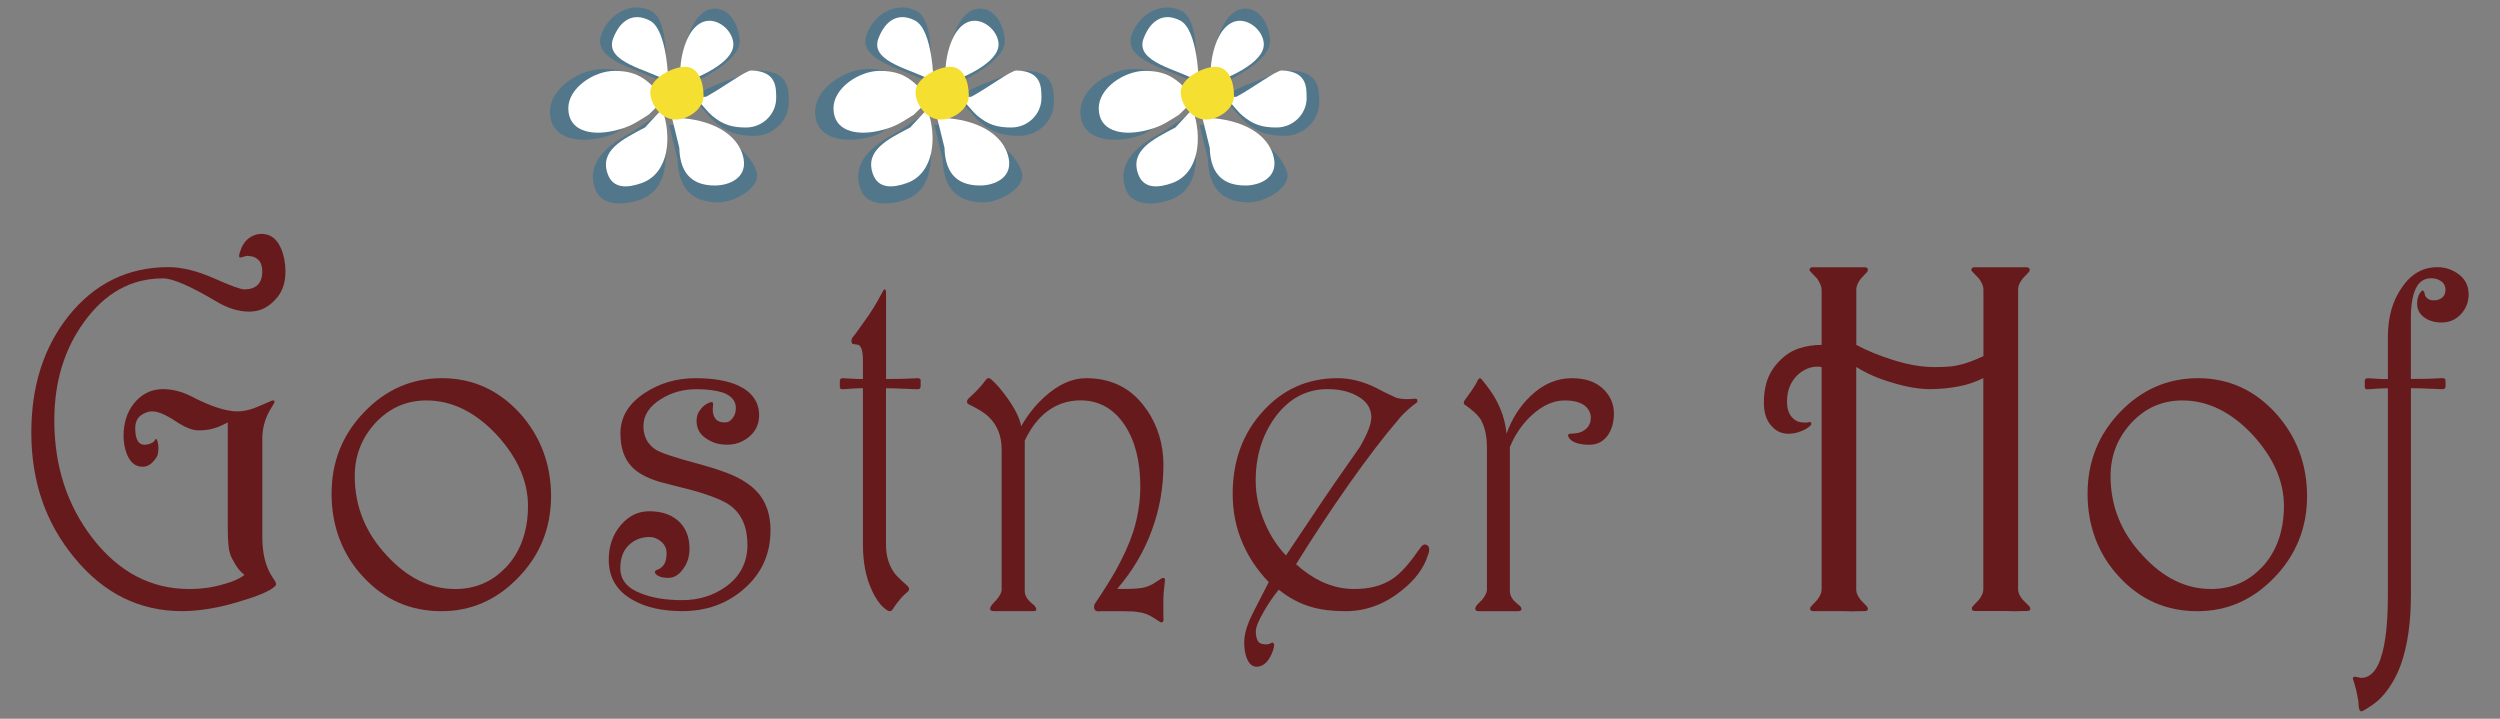 <svg viewBox="0 0 400 115" xmlns="http://www.w3.org/2000/svg"><rect x="0" y="0" width="400" height="115" fill="#808080" stroke="none"/><g fill="#671a1c" fill-rule="evenodd"><path d="m44.68 39.17c-.67-1.17-1.62-1.75-2.86-1.75-.73 0-1.38.24-2.03.71-.63.5-1.1 1.21-1.38 2.14-.11.28-.15.5-.15.71 0 .13.04.22.15.22.11.02.22 0 .41-.09.11 0 .26-.06.45-.13.2-.06.41-.06.65 0 .54 0 1.02.22 1.43.6.41.43.61 1.04.61 1.84 0 1.93-.99 2.88-2.88 2.88-.56 0-2.18-.58-4.84-1.77-2.68-1.17-5.12-1.79-7.27-1.79-6.53 0-11.87 2.64-16.03 7.85-3.98 5.02-5.93 11.24-5.93 18.62 0 7.78 2.27 14.45 6.9 20.03 4.67 5.71 10.42 8.54 17.21 8.54 2.73 0 5.8-.5 9.19-1.53 2.83-.84 4.71-1.6 5.62-2.38.15-.15.24-.28.24-.41 0-.11-.06-.22-.11-.39-.67-1-1.08-1.75-1.25-2.23-.58-1.38-.84-3.05-.84-5.02v-15.64c0-1.53.37-2.99 1.12-4.39.26-.41.52-.86.78-1.3.13-.28.04-.43-.26-.43-1 .43-2.01.87-2.99 1.26-.93.33-1.82.5-2.66.5-1.79 0-4.28-.8-7.42-2.44-1.45-.73-2.94-1.12-4.48-1.12-1.67 0-3.09.63-4.26 1.86-1.19 1.25-1.86 2.88-2.01 4.89-.02.15-.02.37-.02.65 0 1.34.26 2.53.78 3.53.52.99 1.3 1.49 2.27 1.49.6 0 1.13-.24 1.62-.76.5-.5.76-.95.82-1.32.06-.35.09-.65.09-.91 0-.45-.07-.84-.19-1.19 0-.17-.06-.24-.17-.24-.09 0-.17.07-.24.19-.07.17-.22.3-.43.41-.22.11-.52.22-.89.28-1.21.17-1.79-.71-1.79-2.6 0-.89.26-1.58.84-2.03s1.21-.69 1.9-.69c.89 0 2.12.52 3.65 1.53 1.51 1 2.72 1.51 3.65 1.51s1.73-.09 2.38-.28c.67-.17 1.45-.5 2.38-.99v16.02c0 1.45.02 2.64.11 3.52.06.93.26 1.67.61 2.29.32.61.58 1.04.8 1.36.32.45.69.84 1.15 1.21-.63.5-1.62.99-2.98 1.38-1.38.41-2.53.65-3.5.74-.95.11-1.73.13-2.36.13-6.12 0-11.29-2.72-15.48-8.15-4.07-5.28-6.1-11.55-6.1-18.86 0-6.06 1.56-11.29 4.74-15.68 3.35-4.67 7.57-7.01 12.65-7.01 1.53 0 4.35 1.21 8.46 3.65 1.84 1.12 3.63 1.67 5.34 1.67 1.56 0 2.88-.58 4.04-1.79 1.17-1.15 1.75-2.68 1.75-4.54 0-1.73-.35-3.2-.99-4.35z"/><path d="m80.86 90.85c-2.19 2.29-4.87 3.39-8.05 3.39-4.02 0-7.68-1.8-10.97-5.41-3.4-3.65-5.08-7.87-5.08-12.65 0-3.27 1.1-6.1 3.31-8.52 2.23-2.38 4.95-3.59 8.15-3.59 4.07 0 7.83 1.84 11.29 5.54 3.29 3.61 4.97 7.38 4.97 11.35s-1.21 7.44-3.61 9.9zm2.23-24.83c-3.39-3.65-7.52-5.51-12.37-5.51s-9 1.82-12.46 5.43c-3.48 3.61-5.21 7.96-5.21 13.06s1.67 9.69 5.08 13.32c3.39 3.66 7.55 5.47 12.52 5.47 4.67 0 8.74-1.75 12.2-5.3 3.53-3.61 5.32-7.98 5.32-13.11s-1.71-9.65-5.08-13.36z"/><path d="m121.63 79.28c-.91-1.21-2.31-2.27-4.15-3.13-1.34-.61-3.24-1.25-5.69-1.92-3.98-1.06-6.36-1.86-7.07-2.42-1.19-.86-1.77-2.08-1.77-3.63 0-1.73.93-3.16 2.81-4.33 1.67-1.06 3.57-1.58 5.71-1.58 1.67 0 3.07.2 4.13.52 1.41.5 2.14 1.34 2.14 2.51 0 .6-.17 1.15-.52 1.6-.35.48-.74.69-1.21.69-.76 0-1.28-.2-1.6-.69-.26-.35-.37-.84-.37-1.41l.06-.78c0-.24-.07-.39-.22-.39l-.37.09c-.52.19-1.02.56-1.41 1.08-.45.52-.65 1.13-.65 1.84 0 1.3.58 2.29 1.75 2.96.86.58 1.93.86 3.16.86 1.3 0 2.46-.41 3.48-1.25 1.06-.87 1.62-2.05 1.62-3.44 0-2.16-1.13-3.74-3.39-4.8-1.73-.76-3.98-1.15-6.75-1.15-3.11 0-5.8.8-8.18 2.38-2.6 1.71-3.87 3.85-3.87 6.45 0 2.31.61 4.09 1.82 5.34.93.99 2.36 1.77 4.33 2.38 1.73.47 3.5.91 5.28 1.36 3.07.86 5.13 1.69 6.23 2.53 1.77 1.36 2.66 3.44 2.66 6.23s-1.17 5.08-3.5 6.72c-1.99 1.41-4.3 2.12-6.92 2.12s-4.71-.33-6.57-1.06c-2.25-.84-3.35-2.19-3.35-4.06 0-1.54.43-2.77 1.34-3.66.89-.87 2.01-1.32 3.35-1.32.63 0 1.26.24 1.84.73s.87 1.1.87 1.86c0 .82-.15 1.43-.41 1.82-.3.39-.61.67-.99.8-.32.09-.47.22-.47.39 0 .11.04.22.15.33.41.41 1.04.61 1.97.61s1.69-.45 2.38-1.4c.71-.93 1.04-2.03 1.04-3.27 0-1.97-.65-3.5-1.95-4.58-1.15-.95-2.66-1.41-4.48-1.41s-3.31.74-4.59 2.25c-1.26 1.49-1.9 3.33-1.9 5.49 0 2.86 1.26 5.02 3.87 6.47 2.08 1.19 4.72 1.77 7.91 1.77 3.76 0 7.03-1.13 9.75-3.46 2.88-2.46 4.35-5.62 4.35-9.47 0-2.25-.56-4.11-1.66-5.58z"/><path d="m147.32 60.9c0-.26-.19-.39-.52-.39-.89.06-1.77.07-2.57.11-.82.02-1.66.02-2.46.02v-13.77c0-.39-.09-.58-.24-.58-.07 0-.15.07-.2.19l-.95 1.73c-.35.61-.78 1.32-1.36 2.19-.52.76-1 1.43-1.41 1.99-.41.58-.8 1.12-1.21 1.62-.11.17-.17.33-.17.47 0 .39.11.58.39.58l.71.11c.48.2.74 1.02.74 2.53v2.94c-.63 0-1.3 0-1.99-.06l-1.21-.07c-.35 0-.5.17-.5.43v.89c0 .32.11.45.37.45.56-.02 1.1-.06 1.62-.11.52-.02 1.1-.06 1.71-.06v24.96c0 2.9.47 5.36 1.45 7.42.69 1.49 1.47 2.51 2.38 3.13.15.11.3.17.47.17.19 0 .32-.11.5-.33.17-.33.54-.86 1.15-1.58.11-.17.33-.39.63-.69.17-.17.37-.3.54-.47.19-.17.26-.32.26-.48 0-.19-.11-.35-.28-.52-1.1-.97-1.77-1.64-2.03-1.99-.93-1.26-1.38-2.79-1.38-4.59v-25.02c.97 0 2.01.04 3.14.09l1.88.07c.33 0 .52-.13.52-.45v-.93z"/><path d="m183.44 65.53c-2.25-3.33-5.49-5.02-9.65-5.02-2.25 0-4.46.99-6.66 2.99-1.47 1.32-2.72 2.9-3.74 4.71-.22-1.26-.97-2.79-2.25-4.58-.91-1.26-1.8-2.31-2.64-3.01-.09-.06-.2-.11-.33-.11-.17 0-.28.07-.37.19l-.54.69c-.19.22-.43.54-.76.87-.33.35-.6.63-.8.8-.22.19-.48.45-.78.74-.15.17-.2.33-.2.5s.09.3.32.41c1.51.73 2.55 1.4 3.14 1.97 1.4 1.34 2.08 3.09 2.08 5.23v22.43c0 .45-.28 1-.86 1.67-.35.35-.61.63-.76.86-.17.22-.22.41-.22.56 0 .24.2.35.67.35h6.27c.28 0 .45-.07.45-.28 0-.17-.11-.35-.28-.58-.35-.28-.67-.58-.99-.91-.41-.5-.58-.97-.58-1.45v-24.07c.93-1.95 2.08-3.5 3.52-4.61 1.6-1.23 3.39-1.82 5.41-1.82 2.94 0 5.3 1.32 7.07 3.96 1.66 2.53 2.49 5.8 2.49 9.82 0 2.44-.39 4.86-1.13 7.22-.63 1.93-1.56 3.98-2.79 6.21-.82 1.43-1.92 3.22-3.37 5.36-.07.13-.11.3-.11.47 0 .61.37.8 1.13.69h3.52c1.1 0 1.92.04 2.44.15.52.06 1.1.22 1.69.48.3.15.84.48 1.62.99.11.11.26.17.37.17.3 0 .41-.28.32-.84v-2.81c0-.19 0-.58.06-1.19.07-.58.09-1.08.15-1.53.11-.5.04-.74-.2-.74-.02 0-.07.02-.17.02-.11.04-.17.06-.22.11l-1.36.87c-.71.37-1.4.6-2.12.65-.71.09-1.47.11-2.27.11h-.84c-.2 0-.35-.02-.41-.02 2.42-2.83 4.28-5.93 5.51-9.3 1.25-3.35 1.88-6.88 1.88-10.55 0-3.24-.89-6.18-2.68-8.84z"/><path d="m217.56 71.54c-1.36 1.95-2.72 3.89-4.06 5.82-1.06 1.53-2.34 3.42-3.83 5.67-.93 1.38-2.23 3.35-3.91 5.84-1.32-1.36-2.42-3.01-3.29-4.99-1.04-2.33-1.56-4.63-1.56-6.96 0-3.89 1.02-7.27 3.09-10.14 2.19-2.99 5-4.52 8.41-4.52 1.82 0 3.39.35 4.69 1.06 1.53.82 2.31 1.97 2.31 3.44 0 1.1-.63 2.68-1.84 4.76zm11.09 16.3c0-.39-.19-.61-.52-.71-.3-.06-.56.09-.76.37-.22.28-.39.56-.58.78-1.43 2.06-2.77 3.52-3.94 4.3-1.62 1.1-3.66 1.66-6.16 1.66-1.79 0-3.52-.39-5.17-1.15-1.41-.67-2.79-1.58-4.15-2.81 2.64-4.28 5.45-8.52 8.45-12.8 3.01-4.26 5.64-7.7 7.92-10.34.43-.56.95-1.08 1.58-1.64.45-.39.84-.73 1.21-.97.19-.11.26-.26.26-.41 0-.22-.13-.33-.37-.33l-1.06.07c-.41 0-.82 0-1.21-.06-.41-.06-.73-.13-.93-.24-1.1-.5-2.23-1.06-3.33-1.64-2.01-.95-3.94-1.41-5.86-1.41-4.8 0-8.78 1.77-11.98 5.32-3.24 3.55-4.82 7.96-4.82 13.17 0 2.85.52 5.51 1.62 7.98.95 2.21 2.33 4.26 4.15 6.16-1.95 3.76-2.99 5.82-3.13 6.21-.54 1.32-.8 2.44-.8 3.39 0 1.15.17 2.1.54 2.85s.84 1.08 1.45 1.08c.73 0 1.36-.37 1.92-1.15.39-.61.69-1.25.84-1.97.07-.35.06-.58-.13-.69-.06-.09-.13-.09-.22 0l-.41.17c-.17.06-.33.07-.48.07-.52 0-.89-.11-1.13-.3-.33-.33-.52-.93-.52-1.75 0-.71.45-1.8 1.34-3.31.69-1.21 1.47-2.33 2.33-3.39 1.62 1.3 3.37 2.23 5.17 2.75 1.6.47 3.42.69 5.49.69 3.18 0 6.14-1.04 8.84-3.18 2.33-1.8 3.76-3.76 4.39-5.86.13-.3.19-.61.19-.91z"/><path d="m256.42 62.15c-1.17-1.1-2.83-1.64-4.91-1.64-2.42 0-4.61.93-6.6 2.83-1.73 1.64-3.01 3.66-3.87 6.05-.17-1.95-.78-3.83-1.82-5.69-.48-.84-1.21-1.86-2.19-3.05-.09-.07-.17-.13-.22-.13-.13 0-.24.11-.35.28l-.32.63-.61.97-1.21 1.69c-.09.11-.11.22-.11.39 0 .11.02.19.09.22 1.36.95 2.25 1.77 2.68 2.53.61 1.15.93 2.6.93 4.37v22.73c0 .5-.3 1.04-.82 1.69-.17.17-.43.39-.73.73-.22.26-.32.48-.32.69 0 .24.2.35.61.35h6.18c.41 0 .61-.11.61-.35 0-.15-.09-.32-.26-.5-.35-.28-.71-.58-1.02-.91-.39-.48-.58-.95-.58-1.4v-23.1c.82-2.01 1.99-3.7 3.53-5.12 1.69-1.54 3.44-2.34 5.23-2.34 1.38 0 2.46.26 3.2.82.63.5.99 1.17.99 1.95 0 .69-.22 1.26-.69 1.71-.35.33-.76.56-1.15.67-.45.11-.91.17-1.4.17-.2 0-.32.06-.37.17s-.06.22.02.3c.19.43.56.76 1.17.97.6.22 1.32.33 2.19.33 1.17 0 2.12-.45 2.85-1.38.69-.91 1.08-2.14 1.08-3.65s-.61-2.88-1.8-3.98z"/><path d="m323.68 96.02c-.52-.61-.78-1.17-.78-1.67v-48.1c0-.5.24-1.06.76-1.71.63-.65.95-1 1-1.06.06-.11.09-.22.09-.37 0-.2-.2-.35-.58-.35h-8.24c-.28 0-.47.11-.48.28-.06.17-.04.3.06.35.35.39.73.78 1.1 1.15.48.65.74 1.26.74 1.77v10.66c-1.67.8-3.14 1.32-4.41 1.54-.84.17-1.99.22-3.46.22-1.92 0-4.06-.35-6.42-1.08s-4.39-1.56-6.05-2.47v-8.87c0-.5.24-1.12.76-1.77.63-.65.95-1 1-1.06.06-.11.09-.22.09-.37 0-.2-.2-.35-.58-.35h-8.24c-.28 0-.47.11-.48.28-.06.17-.04.3.06.35.35.39.73.78 1.1 1.15.48.71.74 1.32.74 1.84v8.8c-1.32 0-2.51.2-3.55.54-.86.28-1.56.65-2.14 1.1-1.12.86-1.95 1.84-2.53 2.92-.71 1.32-1.02 2.88-1.02 4.71 0 1.67.45 2.96 1.34 3.83.69.76 1.58 1.12 2.62 1.12.69 0 1.41-.15 2.1-.45.45-.17.87-.41 1.28-.74.17-.15.26-.28.26-.43 0-.22-.15-.3-.41-.24-.11.06-.32.07-.61.07-.69 0-1.21-.13-1.58-.41-.41-.28-.69-.61-.87-.95-.28-.48-.43-1.19-.43-2.03 0-1.71.56-3.13 1.71-4.24.95-.87 2.01-1.32 3.2-1.32.17 0 .37.02.63.07v35.62c0 .5-.26 1.06-.74 1.67-.63.67-.99 1.04-1.04 1.13-.06.06-.06.13-.06.24 0 .28.17.39.54.39h4.11c.37 0 1.1 0 2.14.04 1.04-.04 1.64-.04 1.88-.04.37 0 .58-.11.58-.35 0-.04-.04-.09-.04-.15-.02-.07-.06-.13-.06-.19l-1.04-1.08c-.48-.61-.73-1.13-.73-1.64v-35.66c1.67 1.06 3.61 1.9 5.88 2.55 2.21.67 4.19 1 5.88 1 1.47 0 2.98-.13 4.5-.41 1.54-.28 2.9-.76 4.07-1.36v33.84c0 .5-.26 1.06-.74 1.67-.63.67-.99 1.04-1.04 1.13-.06.06-.06.13-.06.24 0 .28.17.39.56.39h4.15c.41 0 1.13 0 2.18.04 1.02-.04 1.67-.04 1.9-.04.37 0 .58-.11.58-.35 0-.04-.04-.09-.04-.15l-.07-.19-1.08-1.08z"/><path d="m361.81 90.85c-2.19 2.29-4.89 3.39-8.05 3.39-4.02 0-7.68-1.8-10.97-5.41-3.42-3.65-5.1-7.87-5.1-12.65 0-3.27 1.1-6.1 3.33-8.52 2.21-2.38 4.93-3.59 8.15-3.59 4.07 0 7.83 1.84 11.29 5.54 3.29 3.61 4.97 7.38 4.97 11.35s-1.21 7.44-3.61 9.9zm2.22-24.83c-3.37-3.65-7.5-5.51-12.35-5.51s-9.02 1.82-12.48 5.43-5.19 7.96-5.19 13.06 1.67 9.69 5.08 13.32c3.39 3.66 7.53 5.47 12.5 5.47 4.69 0 8.76-1.75 12.22-5.3 3.52-3.61 5.32-7.98 5.32-13.11s-1.71-9.65-5.1-13.36z"/><path d="m393.46 43.94c-1-.78-2.16-1.19-3.46-1.19-2.34 0-4.24 1.08-5.71 3.26-1.51 2.16-2.23 4.8-2.23 7.91v6.73c-.63 0-1.3 0-1.99-.06l-1.21-.07c-.35 0-.5.17-.5.43v.89c0 .32.13.45.39.45.54-.02 1.1-.06 1.62-.11.52-.02 1.1-.06 1.69-.06v33.19c0 5.15-.52 8.82-1.53 10.99-.69 1.43-1.58 2.16-2.75 2.16l-.86-.17c-.17-.04-.32 0-.37.07-.13.06-.13.2-.04.39l.3 1c.11.33.22.8.33 1.4l.2 1.04c0 .33.04.65.06.95.04.28.11.47.24.61.11.07.22.07.39.02 1.15-.67 2.12-1.32 2.85-2.05 1.38-1.45 2.51-3.27 3.31-5.54 1.04-2.99 1.56-6.7 1.56-11.11v-32.96c.99 0 2.03.04 3.14.09l1.88.07c.35 0 .52-.13.52-.45v-.93c0-.26-.17-.39-.52-.39-.89.06-1.77.07-2.57.11-.82.02-1.66.02-2.46.02v-9.78c0-2.01.26-3.55.78-4.67s1.36-1.66 2.47-1.66c.61 0 1.13.15 1.6.48s.69.82.69 1.36c0 .5-.15.89-.43 1.17-.3.28-.67.45-1.08.5-.07 0-.2.02-.37.02-.52 0-.89-.13-1.15-.43-.17-.15-.26-.33-.3-.61-.06-.26-.13-.43-.26-.5-.07-.06-.13-.04-.19.02-.52.48-.76 1.17-.76 2.06s.37 1.64 1.13 2.19c.74.54 1.67.82 2.77.82 1.26 0 2.31-.45 3.13-1.36.8-.87 1.21-1.93 1.21-3.16 0-1.32-.52-2.38-1.54-3.16z"/></g><g fill="#53778a"><path d="m111.85 14.86c3.14-1.71 8.79-3.59 9.8-3.56 4.53.13 4.56 2.92 4.56 5.03 0 2.99-2.53 5.41-5.54 5.41-2.57 0-4.26-.5-6.22-2.15-1.66-1.38-2.2-3.16-4.36-3.4.24-.23 1.49-1.17 1.76-1.34z"/><path d="m114.11 1.39c2.53-.22 4.01 2.38 4.23 4.89.33 3.68-7.1 6.63-8.92 7.91-1.06.73-.46-12.35 4.69-12.8z"/><path d="m105.61 16.3c-2.71-3.46-4.65-5.27-9.1-5.27-3.77 0-8.52 3.1-8.52 6.85 0 4.13 4.07 5.04 8.14 4.18 3.28-.69 3.7-2.03 5.92-3.38l3.56-2.39z"/><path d="m101.3 21.04c-4.14 2.16-7.63 4.94-6.04 9.28.97 2.66 4.54 2.59 7.21 1.62 5.05-1.83 4.6-8.57 2.76-13.59z"/><path d="m107.05 19.96c5.8 0 12.48 2.88 13.99 7.52.81 2.47-3.46 4.9-6.08 4.9-3.68 0-6.43-1.67-6.56-6.91z"/><path d="m106.37 13.32c-3.64-2.18-11.8-3.46-10.14-7.86 1.32-3.5 5.02-5.25 7.98-3.7 3.25 1.71 2.16 11.55 2.16 11.55z"/></g><path d="m107.51 18.84c5.05 0 10.02 1.86 11.29 5.86 1.18 3.7-2.13 4.98-4.4 4.98-3.2 0-5.59-1.46-5.71-6.04z" fill="#fff"/><path d="m113.04 15.44c2.74-1.49 6.29-4.19 7.18-4.16 3.94.12 3.97 2.55 3.97 4.4 0 2.61-2.2 4.72-4.82 4.72-2.23 0-3.71-.44-5.41-1.87-1.44-1.2-1.91-2.76-3.79-2.96.21-.2 2.65.03 2.88-.12z" fill="#fff"/><path d="m112.57 3.48c2.08-.74 4.57 1.23 4.76 3.42.28 3.21-6.16 5.68-7.99 6.41-1.04.42-.71-8.42 3.23-9.83z" fill="#fff"/><path d="m106.26 15.94c-2.36-3.02-4.05-4.6-7.92-4.6-3.28 0-7.41 2.71-7.41 5.98 0 3.61 3.54 4.4 7.08 3.65 2.86-.61 3.82-1.44 5.76-2.61z" fill="#fff"/><path d="m103.16 20.42c-3.6 1.89-7.29 3.68-5.91 7.46.85 2.32 3.11 2.24 5.44 1.4 4.39-1.59 4.85-7.46 3.25-11.84l-2.77 2.99z" fill="#fff"/><path d="m106.92 13.03c-3.17-1.91-10.26-3.02-8.82-6.86 1.15-3.05 3.3-4.23 5.88-2.87 2.83 1.49 2.94 9.73 2.94 9.73z" fill="#fff"/><path d="m104.04 14.71c0-2.12 3.46-4.02 5.59-4.02s2.94 2.48 2.94 4.6-2.4 3.84-4.53 3.84-4-2.31-4-4.42z" fill="#f5e031"/><path d="m154.28 14.86c3.14-1.71 8.79-3.59 9.8-3.56 4.53.13 4.56 2.92 4.56 5.03 0 2.99-2.53 5.41-5.54 5.41-2.57 0-4.26-.5-6.22-2.15-1.66-1.38-2.2-3.16-4.36-3.4.24-.23 1.49-1.17 1.76-1.34z" fill="#53778a"/><path d="m156.54 1.39c2.53-.22 4.01 2.38 4.23 4.89.33 3.68-7.1 6.63-8.92 7.91-1.06.73-.46-12.35 4.69-12.8z" fill="#53778a"/><path d="m148.04 16.3c-2.71-3.46-4.65-5.27-9.1-5.27-3.77 0-8.52 3.1-8.52 6.85 0 4.13 4.07 5.04 8.14 4.18 3.28-.69 3.7-2.03 5.92-3.38l3.56-2.39z" fill="#53778a"/><path d="m143.74 21.04c-4.14 2.16-7.63 4.94-6.04 9.28.97 2.66 4.54 2.59 7.21 1.62 5.05-1.83 4.6-8.57 2.76-13.59z" fill="#53778a"/><path d="m149.48 19.96c5.8 0 12.48 2.88 13.99 7.52.81 2.47-3.46 4.9-6.08 4.9-3.68 0-6.43-1.67-6.56-6.91z" fill="#53778a"/><path d="m148.81 13.32c-3.64-2.18-11.8-3.46-10.14-7.86 1.32-3.5 5.02-5.25 7.98-3.7 3.25 1.71 2.16 11.55 2.16 11.55z" fill="#53778a"/><path d="m149.94 18.84c5.05 0 10.02 1.86 11.29 5.86 1.18 3.7-2.13 4.98-4.4 4.98-3.2 0-5.59-1.46-5.71-6.04z" fill="#fff"/><path d="m155.48 15.44c2.74-1.49 6.29-4.19 7.18-4.16 3.94.12 3.97 2.55 3.97 4.4 0 2.61-2.2 4.72-4.82 4.72-2.23 0-3.71-.44-5.41-1.87-1.44-1.2-1.91-2.76-3.79-2.96.21-.2 2.65.03 2.88-.12z" fill="#fff"/><path d="m155 3.48c2.08-.74 4.57 1.23 4.76 3.42.28 3.21-6.16 5.68-7.99 6.41-1.04.42-.71-8.42 3.23-9.83z" fill="#fff"/><path d="m148.69 15.94c-2.36-3.02-4.05-4.6-7.92-4.6-3.28 0-7.41 2.71-7.41 5.98 0 3.61 3.54 4.4 7.08 3.65 2.86-.61 3.82-1.44 5.76-2.61z" fill="#fff"/><path d="m145.59 20.42c-3.6 1.89-7.29 3.68-5.91 7.46.85 2.32 3.11 2.24 5.44 1.4 4.39-1.59 4.85-7.46 3.25-11.84l-2.77 2.99z" fill="#fff"/><path d="m149.36 13.03c-3.17-1.91-10.26-3.02-8.82-6.86 1.15-3.05 3.3-4.23 5.88-2.87 2.83 1.49 2.94 9.73 2.94 9.73z" fill="#fff"/><path d="m146.48 14.71c0-2.12 3.46-4.02 5.59-4.02s2.94 2.48 2.94 4.6-2.4 3.84-4.53 3.84-4-2.31-4-4.42z" fill="#f5e031"/><path d="m196.72 14.86c3.14-1.71 8.79-3.59 9.8-3.56 4.53.13 4.56 2.92 4.56 5.03 0 2.99-2.53 5.41-5.54 5.41-2.57 0-4.26-.5-6.22-2.15-1.66-1.38-2.2-3.16-4.36-3.4.24-.23 1.49-1.17 1.76-1.34z" fill="#53778a"/><path d="m198.98 1.39c2.53-.22 4.01 2.38 4.23 4.89.33 3.68-7.1 6.63-8.92 7.91-1.06.73-.46-12.35 4.69-12.8z" fill="#53778a"/><path d="m190.48 16.3c-2.71-3.46-4.65-5.27-9.1-5.27-3.77 0-8.52 3.1-8.52 6.85 0 4.13 4.07 5.04 8.14 4.18 3.28-.69 3.7-2.03 5.92-3.38l3.56-2.39z" fill="#53778a"/><path d="m186.17 21.04c-4.14 2.16-7.63 4.94-6.04 9.28.97 2.66 4.54 2.59 7.21 1.62 5.05-1.83 4.6-8.57 2.76-13.59z" fill="#53778a"/><path d="m191.92 19.96c5.8 0 12.48 2.88 13.99 7.52.81 2.47-3.46 4.9-6.08 4.9-3.68 0-6.43-1.67-6.56-6.91z" fill="#53778a"/><path d="m191.24 13.32c-3.64-2.18-11.8-3.46-10.14-7.86 1.32-3.5 5.02-5.25 7.98-3.7 3.25 1.71 2.16 11.55 2.16 11.55z" fill="#53778a"/><path d="m192.38 18.84c5.05 0 10.02 1.86 11.29 5.86 1.18 3.7-2.13 4.98-4.4 4.98-3.2 0-5.59-1.46-5.71-6.04z" fill="#fff"/><path d="m197.91 15.44c2.74-1.49 6.29-4.19 7.18-4.16 3.94.12 3.97 2.55 3.97 4.4 0 2.61-2.2 4.72-4.82 4.72-2.23 0-3.71-.44-5.41-1.87-1.44-1.2-1.91-2.76-3.79-2.96.21-.2 2.65.03 2.88-.12z" fill="#fff"/><path d="m197.44 3.48c2.08-.74 4.57 1.23 4.76 3.42.28 3.21-6.16 5.68-7.99 6.41-1.04.42-.71-8.42 3.23-9.83z" fill="#fff"/><path d="m191.13 15.94c-2.36-3.02-4.05-4.6-7.92-4.6-3.28 0-7.41 2.71-7.41 5.98 0 3.61 3.54 4.4 7.08 3.65 2.86-.61 3.82-1.44 5.76-2.61z" fill="#fff"/><path d="m188.03 20.42c-3.6 1.89-7.29 3.68-5.91 7.46.85 2.32 3.11 2.24 5.44 1.4 4.39-1.59 4.85-7.46 3.25-11.84l-2.77 2.99z" fill="#fff"/><path d="m191.79 13.03c-3.17-1.91-10.26-3.02-8.82-6.86 1.15-3.05 3.3-4.23 5.88-2.87 2.83 1.49 2.94 9.73 2.94 9.73z" fill="#fff"/><path d="m188.91 14.71c0-2.12 3.46-4.02 5.59-4.02s2.94 2.48 2.94 4.6-2.4 3.84-4.53 3.84-4-2.31-4-4.42z" fill="#f5e031"/></svg>